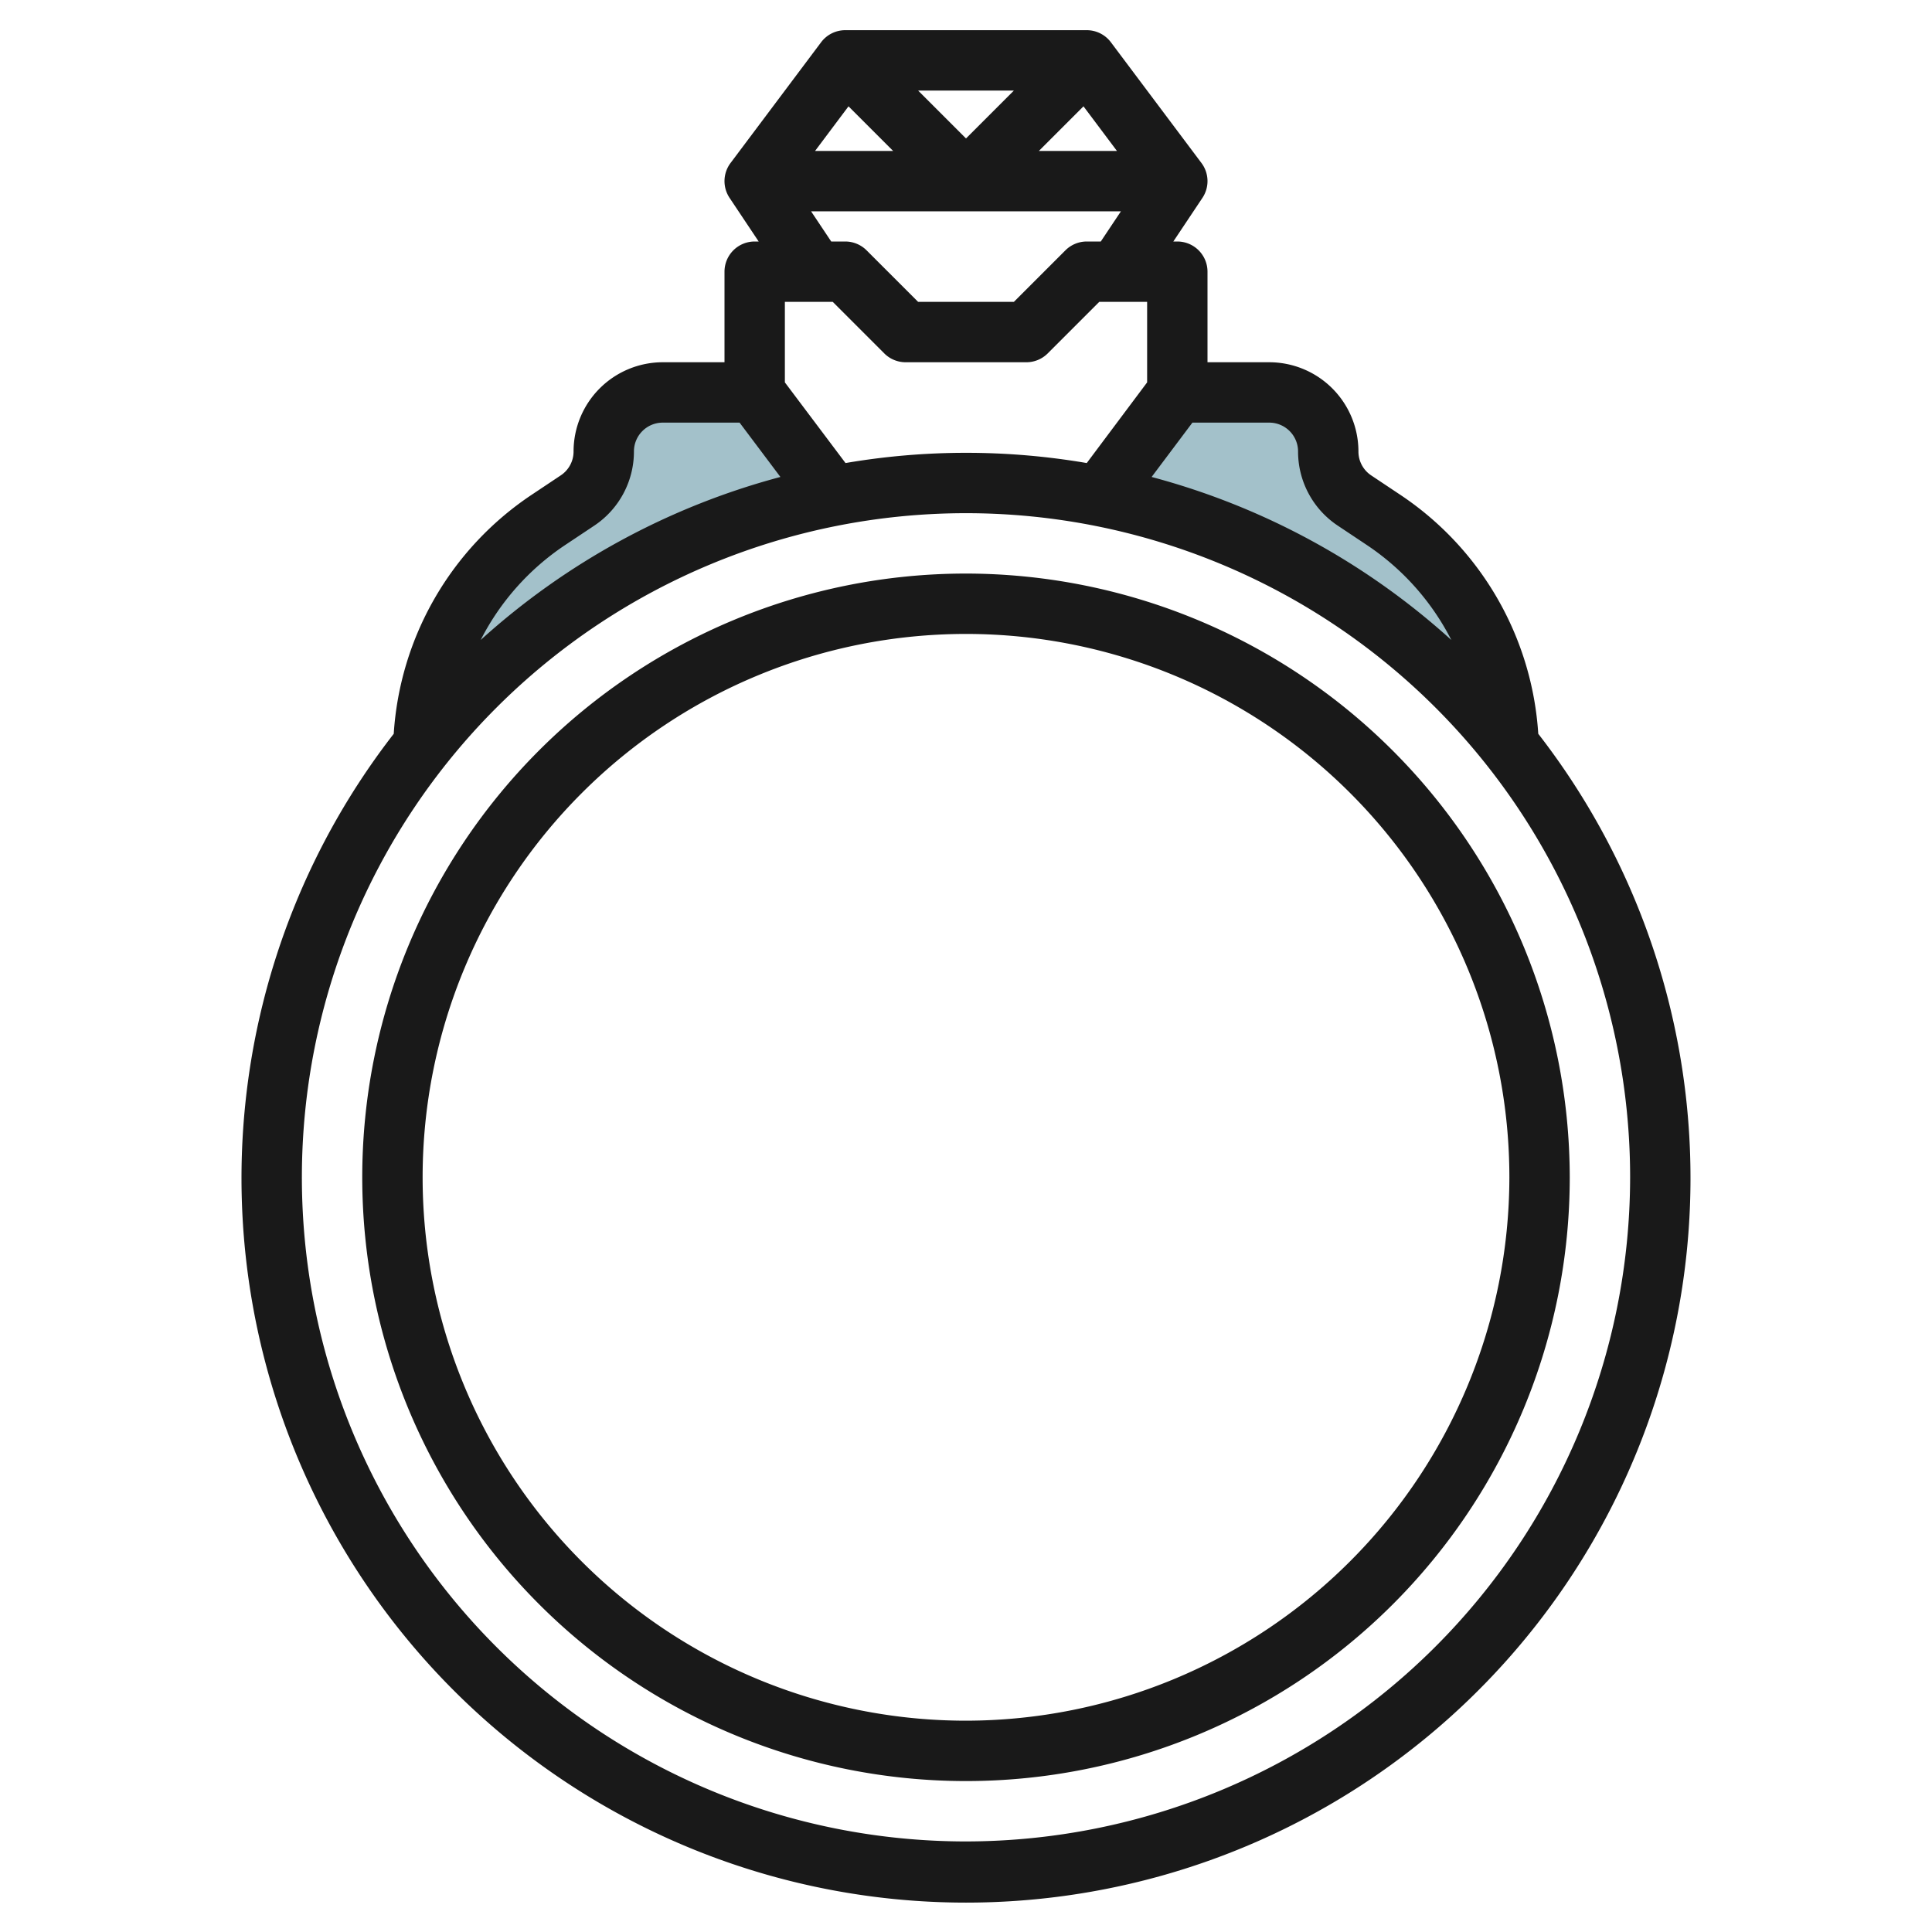 <?xml version="1.0" encoding="UTF-8"?>
<svg xmlns="http://www.w3.org/2000/svg" id="Layer_3" data-name="Layer 3" viewBox="0 0 64 64" width="512" height="512"><path d="M25,13H21.954A1.954,1.954,0,0,0,20,14.954h0a1.954,1.954,0,0,1-.87,1.626l-.97.647a9.34,9.34,0,0,0-4.154,7.447A22.987,22.987,0,0,1,27.57,16.426h0Z" style="fill:#a3c1ca"/><path d="M49.994,24.674a9.34,9.34,0,0,0-4.154-7.447l-.97-.647A1.954,1.954,0,0,1,44,14.954h0A1.954,1.954,0,0,0,42.046,13H39l-2.57,3.426h0a22.987,22.987,0,0,1,13.564,8.248Z" style="fill:#a3c1ca"/><path d="M32,19A20,20,0,1,0,52,39,20.023,20.023,0,0,0,32,19Zm0,38A18,18,0,1,1,50,39,18.021,18.021,0,0,1,32,57Z" style="fill:#191919"/><path d="M24,9v3H21.954A2.957,2.957,0,0,0,19,14.954a.949.949,0,0,1-.425.794l-.97.647a10.307,10.307,0,0,0-4.562,7.913,24,24,0,1,0,37.914,0A10.307,10.307,0,0,0,46.4,16.4l-.97-.647A.949.949,0,0,1,45,14.954,2.957,2.957,0,0,0,42.046,12H40V9a1,1,0,0,0-1-1h-.132l.964-1.445A1,1,0,0,0,39.8,5.4l-3-4A1,1,0,0,0,36,1H28a1,1,0,0,0-.8.4l-3,4a1,1,0,0,0-.032,1.155L25.132,8H25A1,1,0,0,0,24,9Zm-5.285,9.059.97-.646A2.95,2.95,0,0,0,21,14.954.955.955,0,0,1,21.954,14H24.5l1.352,1.8a23.975,23.975,0,0,0-9.929,5.4A8.324,8.324,0,0,1,18.715,18.059ZM26,12.667V10h1.586l1.707,1.707A1,1,0,0,0,30,12h4a1,1,0,0,0,.707-.293L36.414,10H38v2.667l-2,2.672a23.715,23.715,0,0,0-7.991,0ZM32,61A22,22,0,1,1,54,39,22.025,22.025,0,0,1,32,61ZM43,14.954a2.947,2.947,0,0,0,1.315,2.458l.97.647A8.332,8.332,0,0,1,48.077,21.2,23.977,23.977,0,0,0,38.149,15.8L39.5,14h2.546A.955.955,0,0,1,43,14.954ZM37,5H34.414l1.478-1.478Zm-5-.414L30.414,3h3.172ZM28.108,3.522,29.586,5H27ZM26.868,7H37.132l-.667,1H36a1,1,0,0,0-.707.293L33.586,10H30.414L28.707,8.293A1,1,0,0,0,28,8h-.465Z" style="fill:#191919"/></svg>
